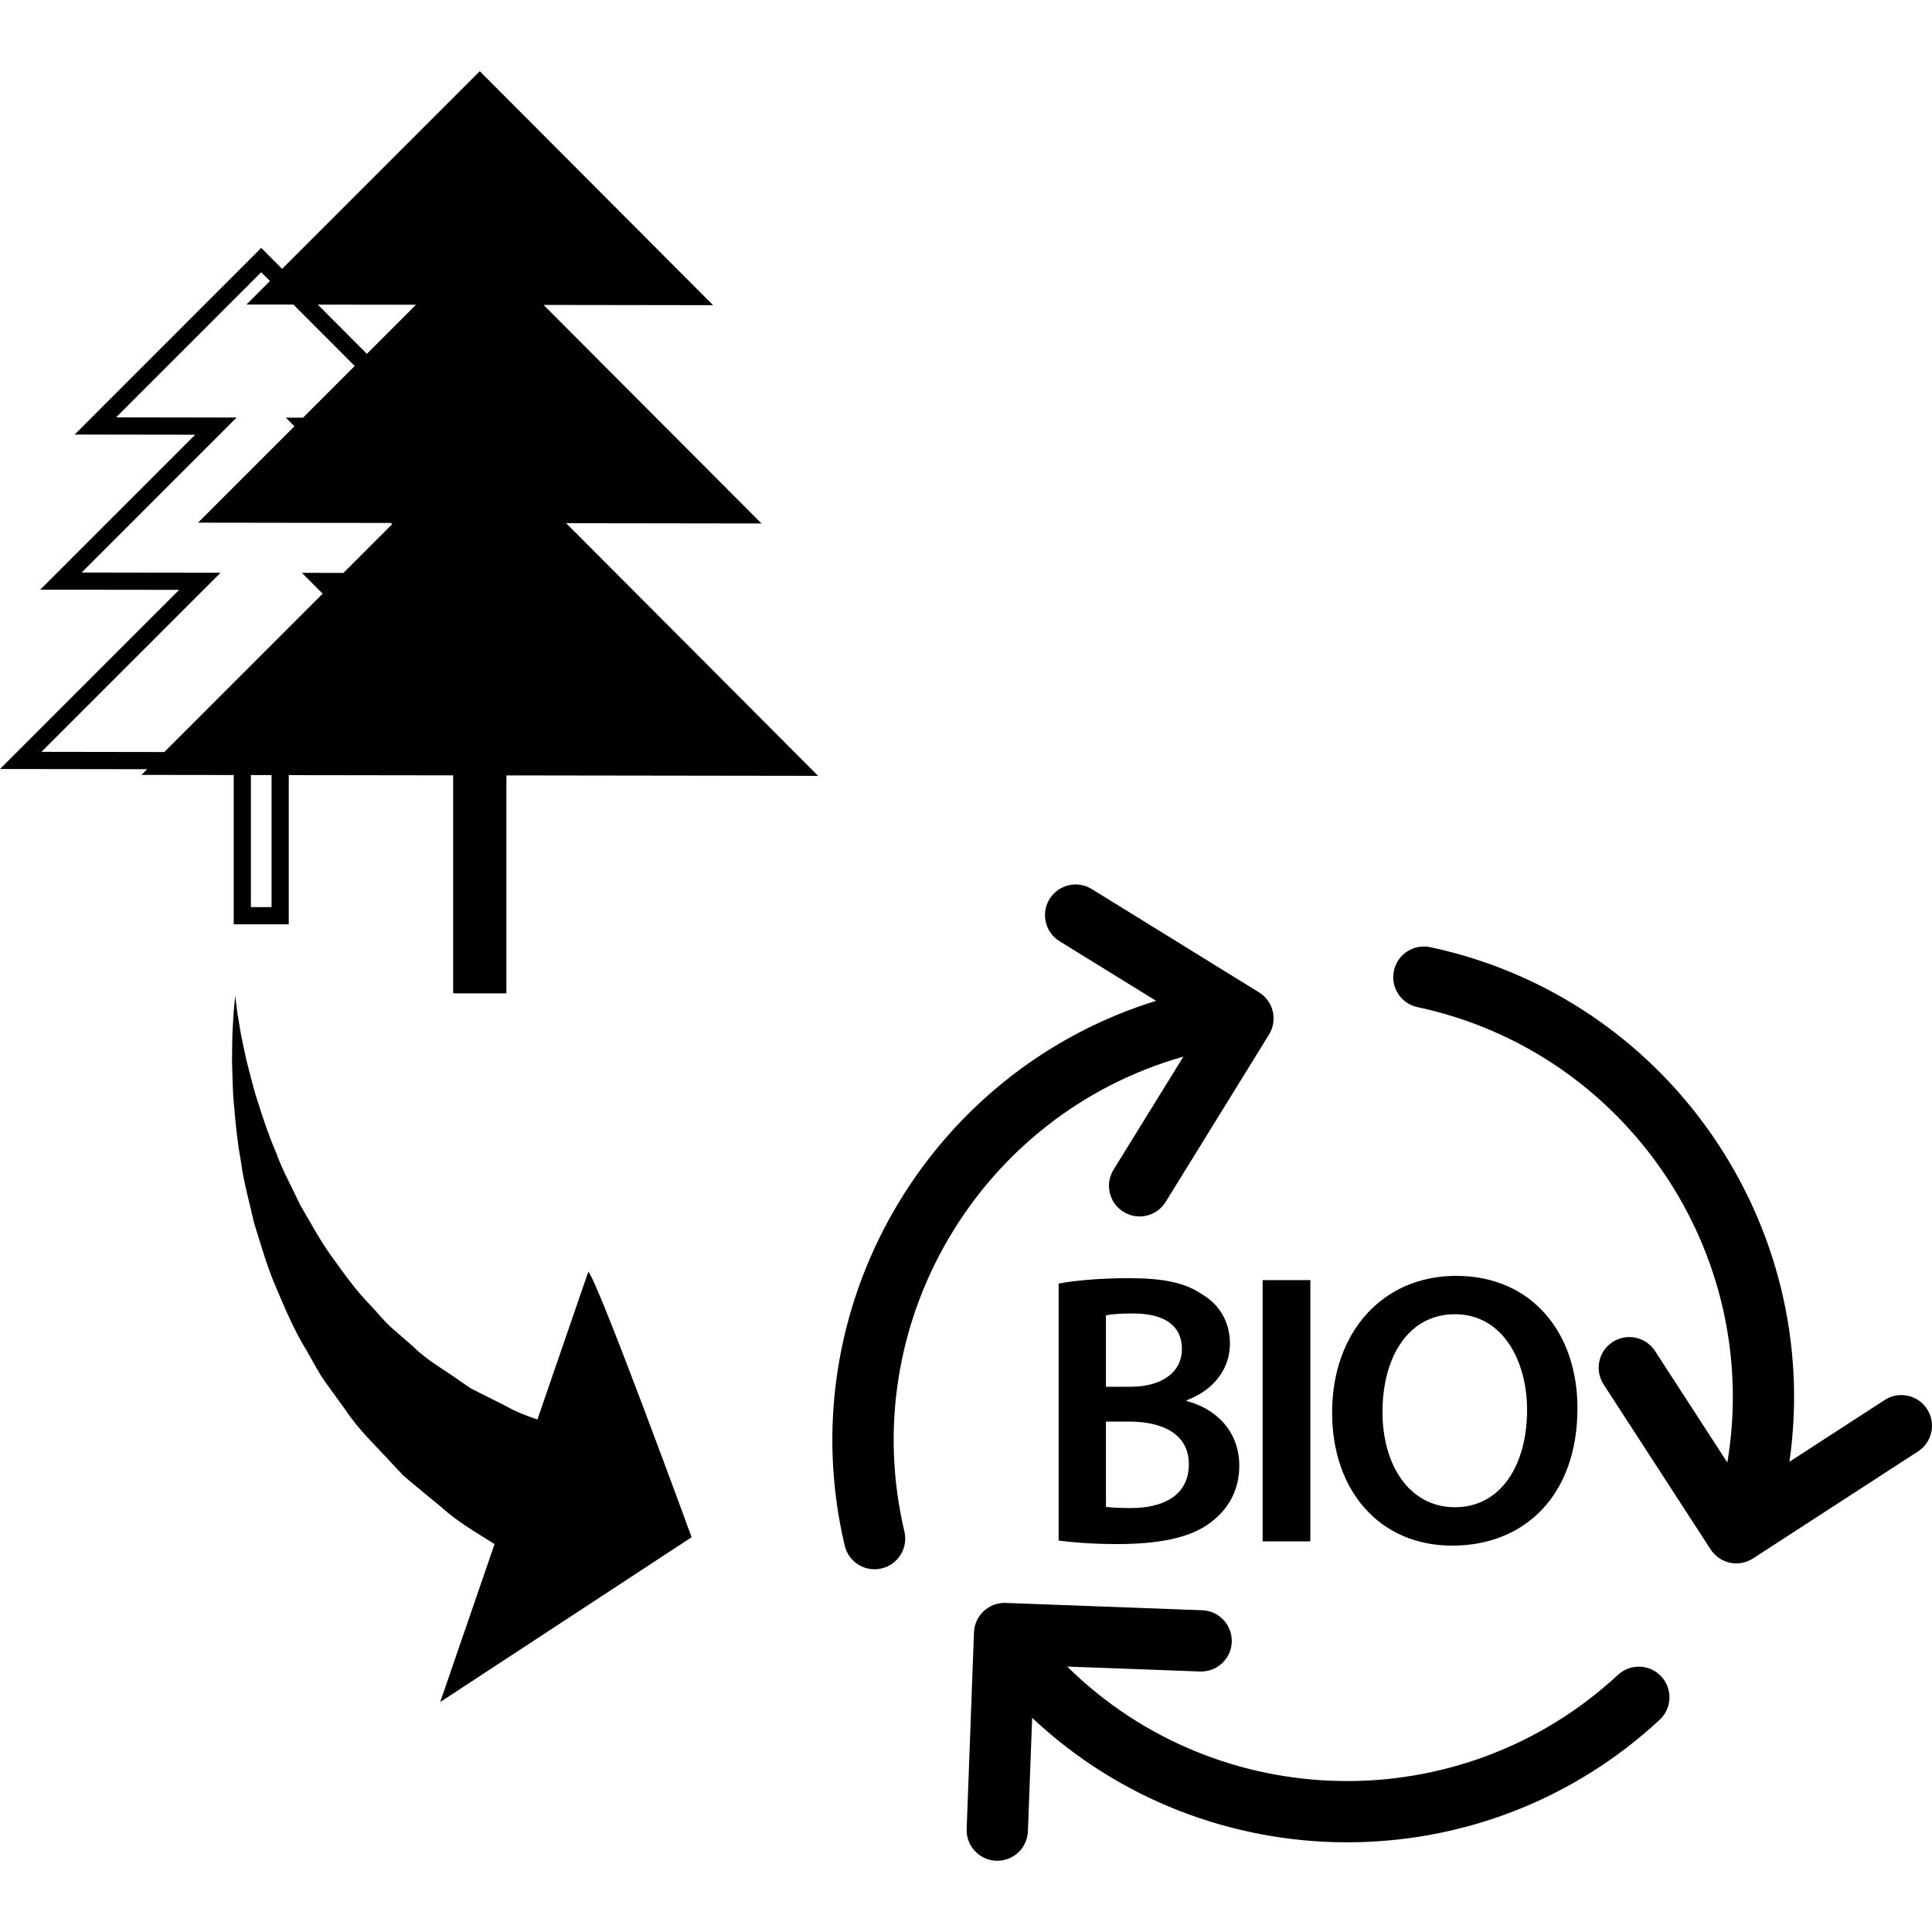 <?xml version="1.0" encoding="iso-8859-1"?>
<!-- Uploaded to: SVG Repo, www.svgrepo.com, Generator: SVG Repo Mixer Tools -->
<!DOCTYPE svg PUBLIC "-//W3C//DTD SVG 1.1//EN" "http://www.w3.org/Graphics/SVG/1.1/DTD/svg11.dtd">
<svg fill="#000000" version="1.1" id="Capa_1" xmlns="http://www.w3.org/2000/svg" xmlns:xlink="http://www.w3.org/1999/xlink" 
	 width="800px" height="800px" viewBox="0 0 537.037 537.037"
	 xml:space="preserve">
<g>
	<path d="M211.675,145.51l-60.579-60.749l47.117,0.067L133.362,19.8L78.417,74.736l-5.804-5.822l-51.868,51.877l33.507,0.049
		l-43.075,43.073l38.615,0.053L0,213.759l40.914,0.058l-1.583,1.58l25.637,0.035v41.506h15.296V215.46l45.703,0.063v60.598h14.797
		v-60.584l86.645,0.124l-70.032-70.228L211.675,145.51z M75.485,252.155h-5.738v-36.718l5.738,0.009V252.155z M95.477,159.25
		l-11.556-0.017l5.778,5.794l-44.015,44.015l-34.166-0.054l49.793-49.788l-38.616-0.056l43.075-43.08l-33.507-0.044l40.344-40.345
		l2.429,2.438l-6.529,6.532l13.061,0.016l17.028,17.075l-14.361,14.36l-4.779-0.004l2.39,2.394l-26.801,26.801l53.601,0.077
		l0.359,0.355L95.477,159.25z M101.98,98.358L88.332,84.672l27.302,0.038L101.98,98.358z M341.887,373.503
		c0-6.137-3.006-10.879-7.528-13.576c-4.947-3.444-10.991-4.635-20.797-4.635c-7.439,0-15.093,0.653-19.289,1.508v71.443
		c3.347,0.42,8.938,0.962,16.266,0.962c13.259,0,21.767-2.26,26.952-6.786c4.195-3.454,6.991-8.513,6.991-14.981
		c0-10.016-6.991-16.051-14.641-17.987v-0.224C337.691,386.324,341.887,380.187,341.887,373.503z M307.42,365.639
		c1.391-0.322,3.669-0.536,7.542-0.536c8.405,0,13.576,3.127,13.576,9.913c0,6.137-5.171,10.458-14.332,10.458h-6.786V365.639z
		 M330.466,407.008c0,8.942-7.527,12.182-16.041,12.182c-3.015,0-5.278-0.107-7.005-0.322v-23.704h6.566
		C323.153,395.164,330.466,398.617,330.466,407.008z M350.974,355.83h13.259v72.629h-13.259V355.83z M403.674,429.639
		c20.055,0,34.812-13.885,34.812-38.247c0-20.688-12.493-36.739-33.729-36.739c-20.47,0-34.472,15.737-34.472,38.037
		C370.286,414.023,383.205,429.639,403.674,429.639z M404.435,365.317c13.25,0,20.045,12.929,20.045,26.612
		c0,15.196-7.215,27.036-20.045,27.036c-12.709,0-20.147-11.742-20.147-26.5C384.288,377.503,391.297,365.317,404.435,365.317z
		 M533.158,403.452L487.281,433.2c-1.896,1.232-4.201,1.662-6.413,1.186c-2.203-0.476-4.14-1.801-5.367-3.696l-29.748-45.872
		c-2.558-3.944-1.438-9.223,2.511-11.78c3.949-2.558,9.223-1.442,11.789,2.507l20.097,30.989
		c9.731-58.04-28.012-114.194-86.126-126.581c-4.611-0.989-7.542-5.507-6.558-10.111c0.98-4.606,5.503-7.535,10.104-6.555
		c66.049,14.081,109.284,77.151,99.838,143.046l26.472-17.17c3.948-2.562,9.223-1.438,11.784,2.511
		C538.226,395.621,537.097,400.899,533.158,403.452z M461.785,466.005c3.206,3.448,3,8.839-0.444,12.041
		c-49.499,45.942-125.945,45.061-174.437-0.546l-1.171,31.53c-0.173,4.704-4.131,8.373-8.833,8.2
		c-4.702-0.182-8.377-4.131-8.195-8.835l2.03-54.633c0.086-2.259,1.062-4.392,2.716-5.927c1.652-1.536,3.848-2.353,6.112-2.269
		l54.628,2.035c4.704,0.173,8.373,4.125,8.205,8.83c-0.188,4.704-4.131,8.372-8.84,8.195l-36.907-1.372
		c41.896,41.331,109.531,42.731,153.09,2.306C453.197,462.36,458.587,462.556,461.785,466.005z M251.399,425.723
		c1.081,4.583-1.759,9.176-6.338,10.254c-4.578,1.088-9.17-1.75-10.251-6.328c-15.542-65.723,22.955-131.785,86.551-151.452
		l-26.845-16.57c-4.009-2.48-5.241-7.729-2.772-11.729c2.479-4.009,7.72-5.248,11.724-2.772l46.508,28.723
		c1.923,1.19,3.295,3.095,3.822,5.288c0.509,2.203,0.136,4.514-1.05,6.44l-28.727,46.513c-2.469,4.004-7.715,5.245-11.719,2.768
		c-4.004-2.474-5.25-7.715-2.772-11.72l19.411-31.428C272.312,309.751,237.727,367.894,251.399,425.723z M163.516,353.533
		c2.329,1.555,28.733,73.769,28.733,73.769l-69.885,45.812l15.112-43.907c-0.341-0.206-0.675-0.425-1.022-0.631
		c-4.377-2.786-9.201-5.525-13.67-9.544c-2.284-1.886-4.625-3.817-7.015-5.796c-1.176-0.99-2.371-1.988-3.575-2.997
		c-1.085-1.147-2.184-2.314-3.288-3.486c-4.315-4.788-9.171-9.208-12.86-14.822c-1.942-2.675-3.89-5.377-5.86-8.083
		c-1.893-2.73-3.379-5.765-5.062-8.616c-3.484-5.651-6.001-11.761-8.522-17.669c-2.518-5.886-4.191-11.98-5.997-17.693
		c-1.314-5.885-2.915-11.42-3.603-16.848c-0.971-5.358-1.515-10.459-1.893-15.149c-0.492-4.677-0.455-9.008-0.616-12.778
		c0.077-3.809,0.014-7.095,0.224-9.815c0.238-5.418,0.707-8.461,0.707-8.461s0.206,3.08,1.158,8.363
		c0.378,2.642,1.155,5.819,1.892,9.446c0.976,3.589,1.849,7.663,3.302,11.976c1.342,4.331,2.91,8.961,4.933,13.702
		c1.72,4.835,4.371,9.596,6.709,14.58c2.814,4.779,5.449,9.811,8.816,14.436c3.36,4.63,6.625,9.329,10.653,13.399
		c1.96,2.071,3.685,4.284,5.769,6.184c2.104,1.834,4.203,3.663,6.279,5.475c3.876,3.854,8.728,6.454,12.854,9.441l3.125,2.133
		c1.136,0.569,2.261,1.129,3.37,1.689c2.193,1.102,4.338,2.18,6.436,3.239c2.812,1.633,5.804,2.716,8.665,3.696L163.516,353.533z"/>
</g>
</svg>
